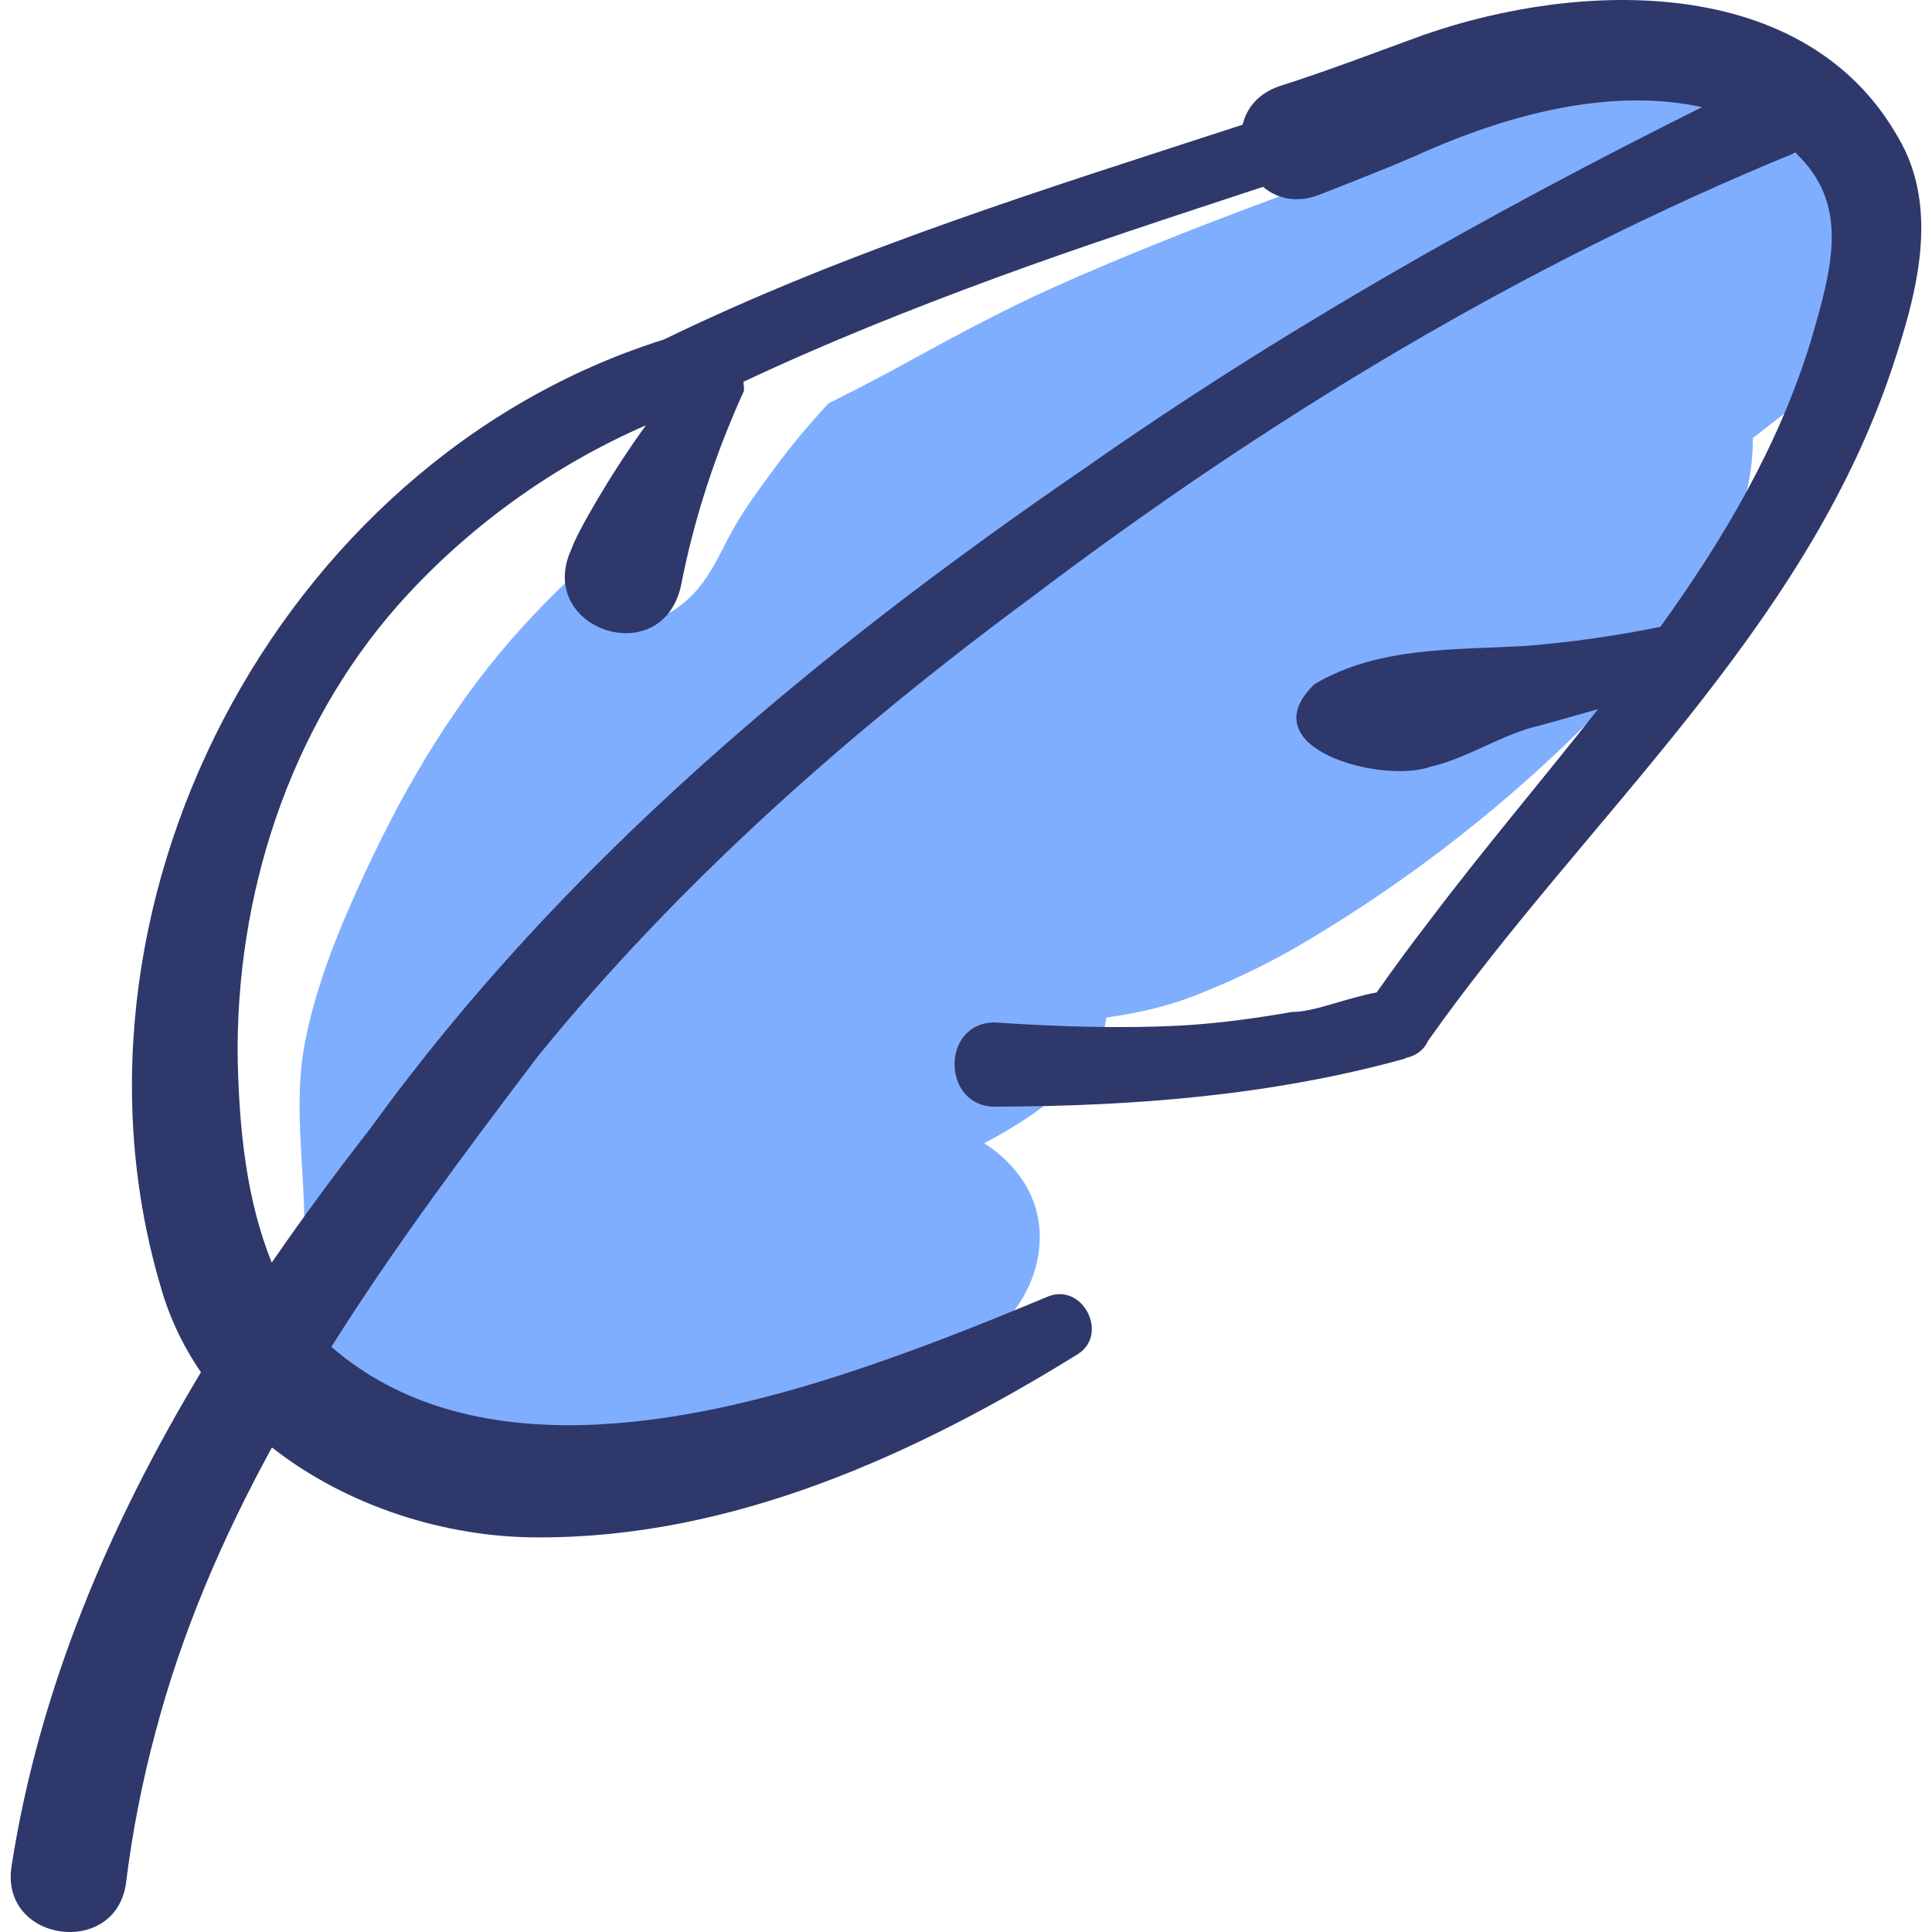 <svg width="24" height="24" viewBox="0 0 24 24" fill="none" xmlns="http://www.w3.org/2000/svg">
    <path d="M23.594 3.328C23.579 3.003 23.485 2.715 23.285 2.457C22.954 2.028 22.436 1.84 21.93 1.918C22.002 1.622 21.971 1.294 21.857 1.014C21.449 0.965 21.034 0.959 20.623 0.985C19.894 1.032 19.169 1.195 18.459 1.386C18.383 1.49 18.273 1.572 18.144 1.619C16.459 2.234 14.762 2.823 13.123 3.554C12.417 3.868 11.749 4.238 11.072 4.607C10.815 4.747 10.555 4.879 10.294 5.01C10.057 5.262 9.835 5.529 9.632 5.802C9.418 6.091 9.197 6.389 9.034 6.71C8.86 7.054 8.701 7.369 8.364 7.584C8.051 7.784 7.612 7.589 7.52 7.241C7.484 7.105 7.469 6.971 7.47 6.837C7.136 7.124 6.817 7.431 6.512 7.764C5.687 8.666 5.057 9.714 4.536 10.837C4.222 11.514 3.932 12.21 3.789 12.946C3.643 13.693 3.777 14.457 3.782 15.21C3.783 15.353 3.74 15.468 3.671 15.556C3.614 15.69 3.569 15.831 3.538 15.98C3.409 16.608 3.556 17.212 4.016 17.674C4.424 18.083 4.953 18.147 5.492 18.212C6.589 18.344 7.706 18.257 8.785 18.036C9.987 17.79 11.166 17.305 12.201 16.649C12.835 16.247 13.148 15.352 12.717 14.683C12.591 14.488 12.421 14.324 12.226 14.202C12.627 13.993 13.005 13.741 13.348 13.424C13.561 13.227 13.696 12.941 13.745 12.64C14.114 12.588 14.478 12.509 14.827 12.374C15.297 12.191 15.746 11.977 16.18 11.721C17.663 10.847 19.038 9.742 20.203 8.475C20.991 7.619 21.778 6.668 21.775 5.441C22.244 5.079 22.709 4.712 23.173 4.344C23.431 4.139 23.608 3.646 23.594 3.328Z" fill="#80AEFF"/>
    <path d="M23.576 1.701C22.417 -0.333 19.628 -0.244 17.687 0.433C17.116 0.64 16.486 0.883 15.903 1.067C15.632 1.157 15.486 1.342 15.436 1.549C13.006 2.341 10.553 3.098 8.246 4.218C3.438 5.729 0.528 11.331 2.041 16.132C2.15 16.463 2.306 16.768 2.496 17.047C1.36 18.936 0.488 20.973 0.144 23.179C-0.008 24.131 1.446 24.327 1.566 23.385C1.644 22.759 1.765 22.135 1.931 21.52C2.258 20.274 2.765 19.102 3.378 17.981C4.307 18.71 5.534 19.101 6.69 19.098C9.101 19.104 11.364 18.073 13.374 16.831C13.793 16.587 13.447 15.914 13.004 16.112C12.17 16.46 11.336 16.791 10.496 17.064C8.471 17.726 5.829 18.218 4.116 16.731C4.905 15.479 5.8 14.285 6.686 13.116C8.448 10.95 10.559 9.089 12.799 7.432C15.731 5.211 18.896 3.293 22.303 1.897C22.983 2.537 22.765 3.315 22.488 4.259C22.088 5.55 21.41 6.698 20.626 7.787C20.069 7.9 19.512 7.979 18.951 8.024C18.061 8.076 17.126 8.028 16.328 8.499C15.505 9.3 17.171 9.738 17.765 9.526C18.241 9.417 18.66 9.117 19.137 9.01C19.376 8.945 19.614 8.877 19.852 8.809C19.155 9.695 18.421 10.557 17.752 11.445C17.529 11.734 17.312 12.028 17.101 12.329C16.739 12.392 16.32 12.574 16.05 12.571C15.606 12.648 15.154 12.711 14.703 12.738C13.921 12.78 13.141 12.754 12.358 12.701C11.677 12.704 11.7 13.766 12.376 13.747C14.086 13.743 15.806 13.608 17.46 13.149L17.458 13.143C17.578 13.12 17.686 13.051 17.741 12.928C19.687 10.171 22.396 7.875 23.501 4.584C23.805 3.669 24.108 2.595 23.576 1.701ZM4.606 14.011C4.182 14.555 3.769 15.113 3.376 15.684C3.058 14.901 2.973 14.018 2.953 13.179C2.922 11.14 3.584 9.062 4.942 7.52C5.79 6.564 6.852 5.794 8.024 5.283C7.575 5.9 7.16 6.634 7.101 6.816C6.638 7.804 8.207 8.349 8.457 7.288C8.62 6.446 8.887 5.634 9.243 4.852C9.242 4.813 9.239 4.777 9.235 4.743C10.259 4.261 11.311 3.841 12.375 3.45C13.434 3.06 14.589 2.684 15.69 2.321C15.863 2.467 16.106 2.529 16.39 2.419C16.795 2.259 17.344 2.048 17.735 1.869C18.788 1.412 20.02 1.087 21.143 1.331C18.492 2.652 15.906 4.112 13.479 5.814C10.149 8.096 6.986 10.721 4.606 14.011Z" fill="#2E386B"/>
</svg>
